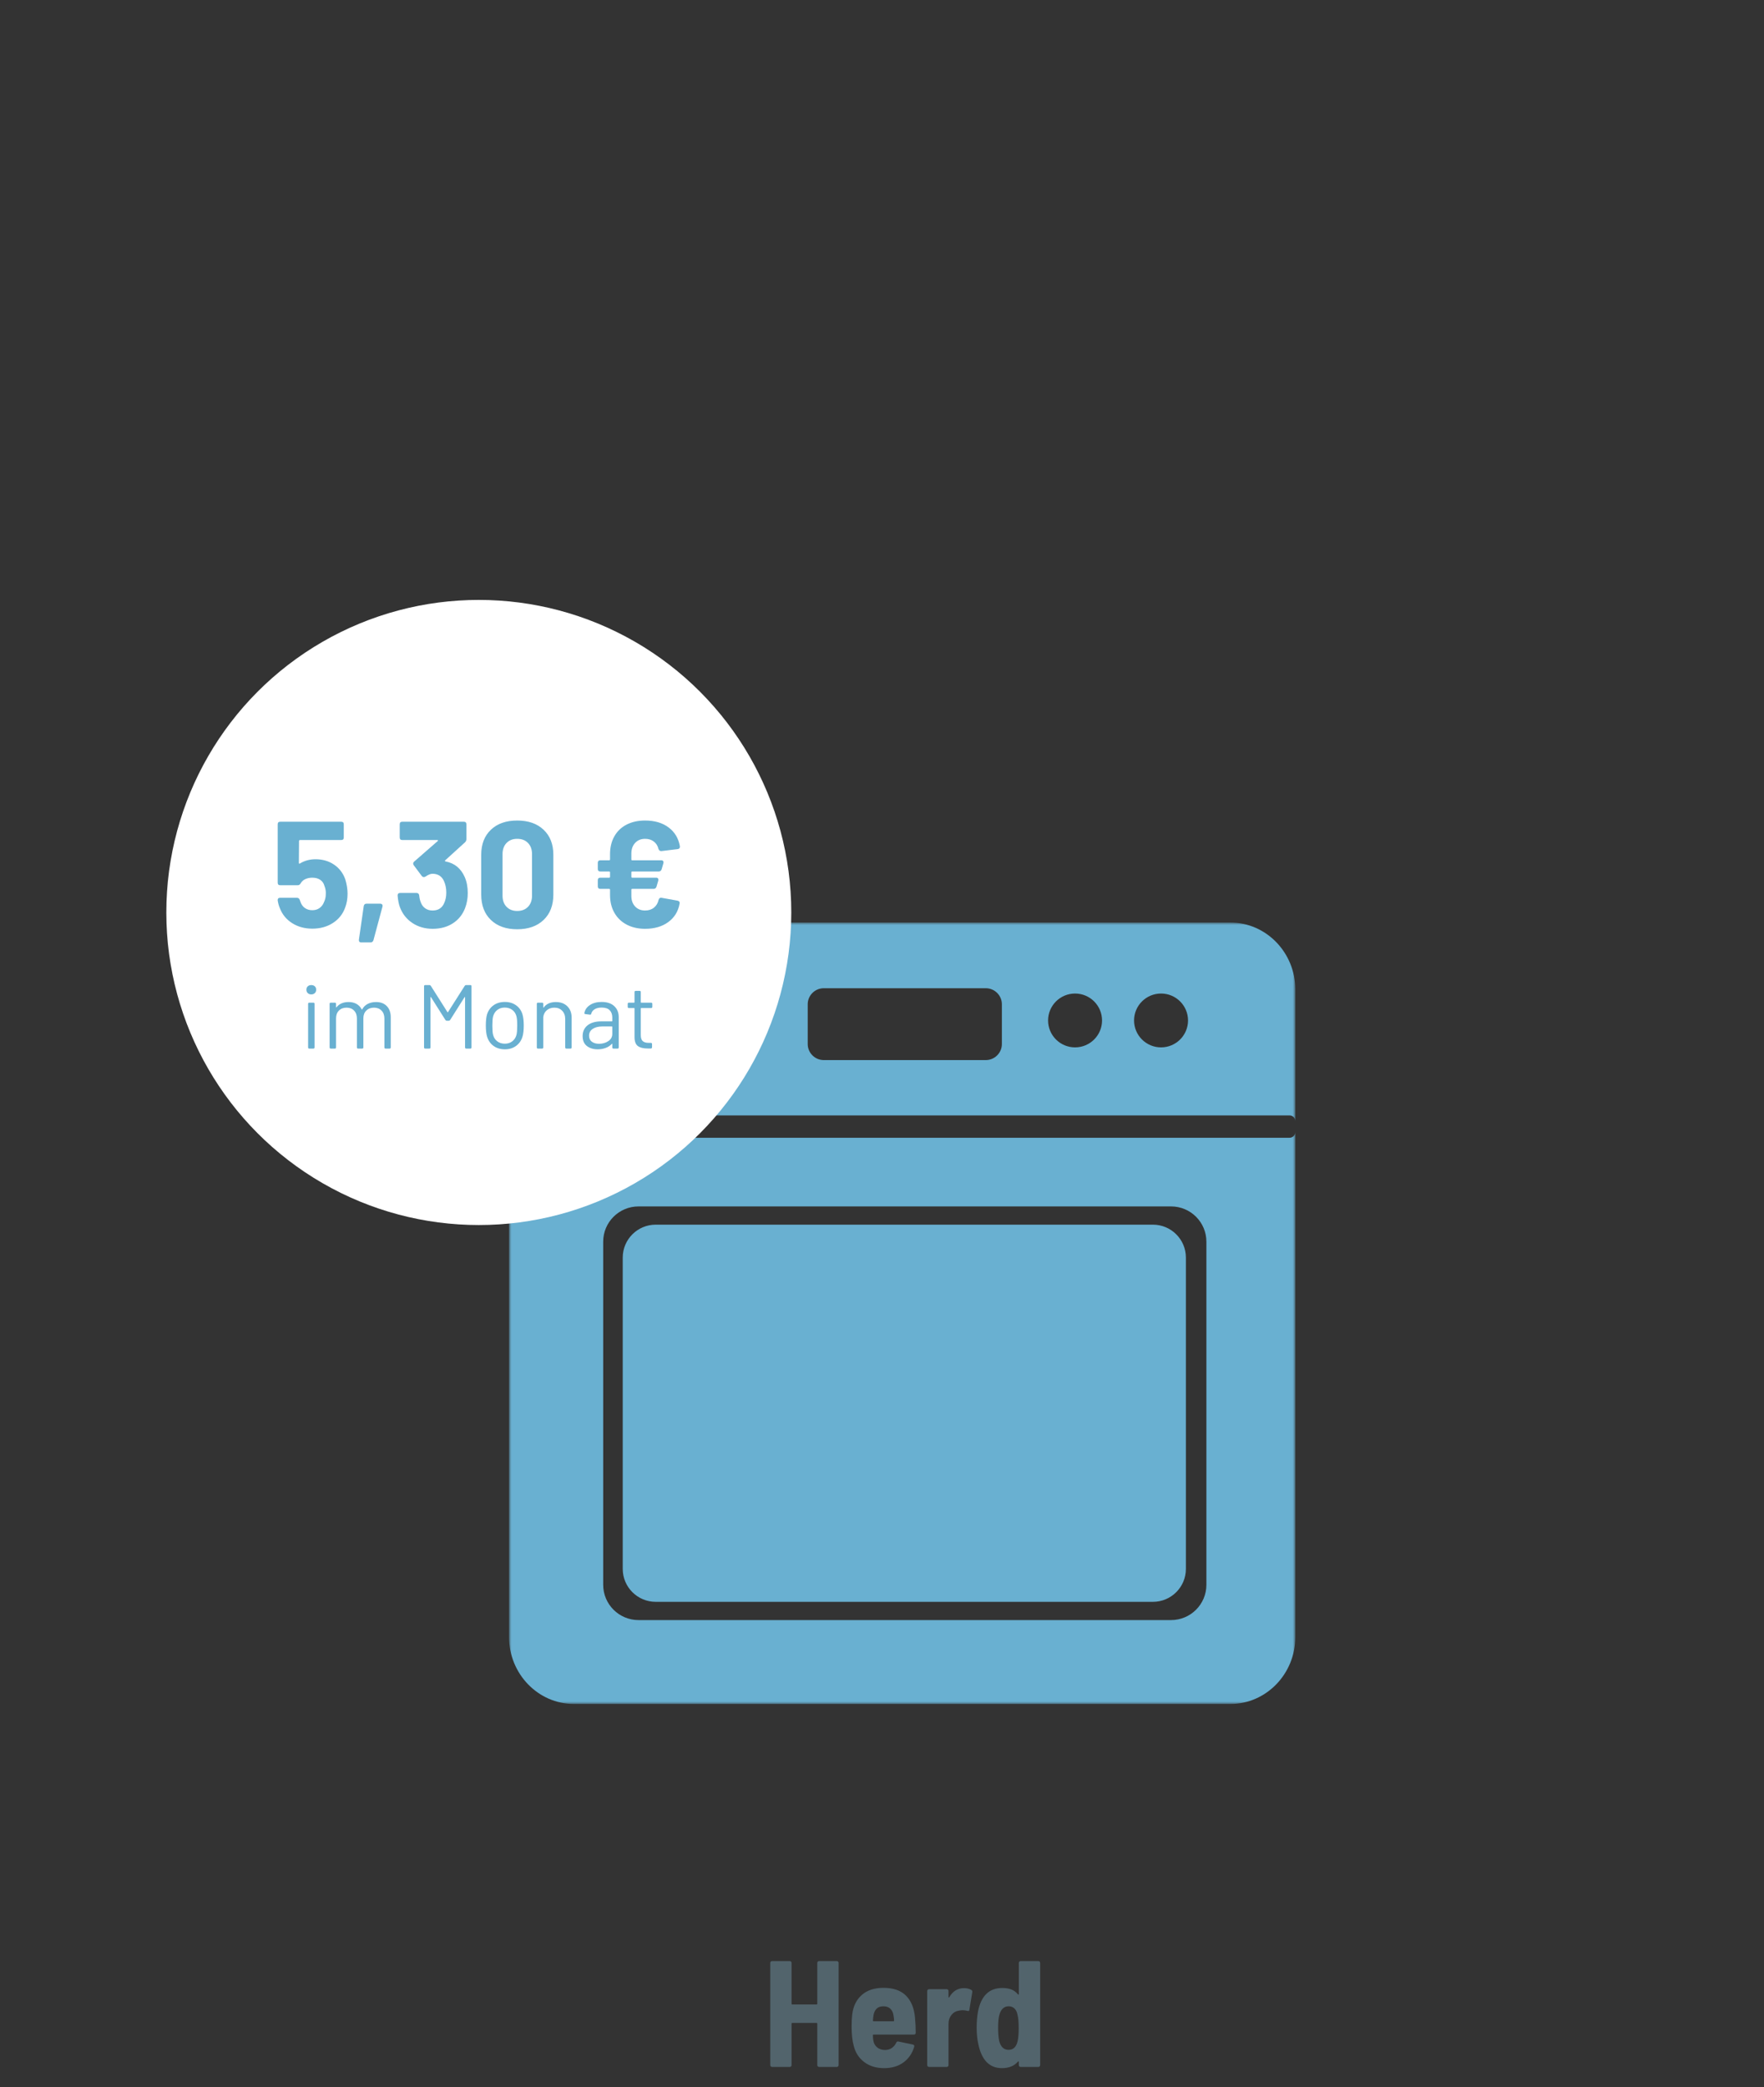 <?xml version="1.0" encoding="UTF-8"?>
<svg width="350px" height="414px" viewBox="0 0 350 414" version="1.1" xmlns="http://www.w3.org/2000/svg" xmlns:xlink="http://www.w3.org/1999/xlink">
    <rect x="0" y="0" width="350" height="414" fill="#333333" stroke="none"/>
    <title>Herd</title>
    <defs>
        <rect id="path-1" x="0" y="0" width="350" height="414"></rect>
        <polygon id="path-3" points="0 0 156 0 156 155 0 155"></polygon>
    </defs>
    <g id="Page-1" stroke="none" stroke-width="1" fill="none" fill-rule="evenodd">
        <g id="SWL_Desktop_Landingpage" transform="translate(-241, -3698)">
            <g id="Herd" transform="translate(241, 3698)">
                <g id="Herd-+-Group-11-Mask">
                    <mask id="mask-2" fill="white">
                        <use xlink:href="#path-1"></use>
                    </mask>
                    <g id="Mask"></g>
                    <path d="M156.7,410 C156.8,410 156.885,409.965 156.955,409.895 C157.025,409.825 157.06,409.74 157.06,409.64 L157.06,409.64 L157.06,401.42 C157.06,401.32 157.11,401.27 157.21,401.27 L157.21,401.27 L162.01,401.27 C162.11,401.27 162.16,401.32 162.16,401.42 L162.16,401.42 L162.16,409.64 C162.16,409.74 162.195,409.825 162.265,409.895 C162.335,409.965 162.42,410 162.52,410 L162.52,410 L166.03,410 C166.13,410 166.215,409.965 166.285,409.895 C166.355,409.825 166.39,409.74 166.39,409.64 L166.39,409.64 L166.39,389.36 C166.39,389.26 166.355,389.175 166.285,389.105 C166.215,389.035 166.13,389 166.03,389 L166.03,389 L162.52,389 C162.42,389 162.335,389.035 162.265,389.105 C162.195,389.175 162.16,389.26 162.16,389.36 L162.16,389.36 L162.16,397.46 C162.16,397.56 162.11,397.61 162.01,397.61 L162.01,397.61 L157.21,397.61 C157.11,397.61 157.06,397.56 157.06,397.46 L157.06,397.46 L157.06,389.36 C157.06,389.26 157.025,389.175 156.955,389.105 C156.885,389.035 156.8,389 156.7,389 L156.7,389 L153.19,389 C153.09,389 153.005,389.035 152.935,389.105 C152.865,389.175 152.83,389.26 152.83,389.36 L152.83,389.36 L152.83,409.64 C152.83,409.74 152.865,409.825 152.935,409.895 C153.005,409.965 153.09,410 153.19,410 L153.19,410 L156.7,410 Z M175.42,410.24 C176.94,410.24 178.215,409.865 179.245,409.115 C180.275,408.365 180.99,407.33 181.39,406.01 C181.45,405.77 181.36,405.62 181.12,405.56 L181.12,405.56 L178.27,404.96 C178.07,404.9 177.92,404.98 177.82,405.2 C177.62,405.62 177.34,405.96 176.98,406.22 C176.62,406.48 176.17,406.62 175.63,406.64 C175.01,406.64 174.49,406.475 174.07,406.145 C173.65,405.815 173.39,405.37 173.29,404.81 C173.23,404.51 173.2,404.15 173.2,403.73 C173.2,403.63 173.25,403.58 173.35,403.58 L173.35,403.58 L181.33,403.58 C181.57,403.58 181.69,403.46 181.69,403.22 C181.69,402.22 181.64,401.19 181.54,400.13 C181.36,398.27 180.755,396.835 179.725,395.825 C178.695,394.815 177.22,394.31 175.3,394.31 C173.5,394.31 172.065,394.78 170.995,395.72 C169.925,396.66 169.29,397.95 169.09,399.59 C169.01,400.23 168.97,401.05 168.97,402.05 C168.97,403.55 169.11,404.8 169.39,405.8 C169.71,407.14 170.4,408.215 171.46,409.025 C172.52,409.835 173.84,410.24 175.42,410.24 Z M177.25,400.94 L173.35,400.94 C173.25,400.94 173.2,400.89 173.2,400.79 C173.24,400.27 173.28,399.91 173.32,399.71 C173.54,398.55 174.19,397.97 175.27,397.97 C175.85,397.97 176.31,398.13 176.65,398.45 C176.99,398.77 177.2,399.21 177.28,399.77 C177.36,400.21 177.4,400.55 177.4,400.79 C177.4,400.89 177.35,400.94 177.25,400.94 L177.25,400.94 Z M187.84,410 C187.94,410 188.025,409.965 188.095,409.895 C188.165,409.825 188.2,409.74 188.2,409.64 L188.2,409.64 L188.2,401.42 C188.2,400.74 188.395,400.16 188.785,399.68 C189.175,399.2 189.66,398.92 190.24,398.84 C190.52,398.78 190.78,398.75 191.02,398.75 C191.3,398.75 191.6,398.79 191.92,398.87 C192.18,398.97 192.32,398.9 192.34,398.66 L192.34,398.66 L192.91,395.18 C192.95,394.98 192.89,394.83 192.73,394.73 C192.33,394.49 191.84,394.37 191.26,394.37 C190.02,394.37 189.05,394.97 188.35,396.17 C188.31,396.23 188.275,396.255 188.245,396.245 C188.215,396.235 188.2,396.19 188.2,396.11 L188.2,396.11 L188.2,394.94 C188.2,394.84 188.165,394.755 188.095,394.685 C188.025,394.615 187.94,394.58 187.84,394.58 L187.84,394.58 L184.33,394.58 C184.23,394.58 184.145,394.615 184.075,394.685 C184.005,394.755 183.97,394.84 183.97,394.94 L183.97,394.94 L183.97,409.64 C183.97,409.74 184.005,409.825 184.075,409.895 C184.145,409.965 184.23,410 184.33,410 L184.33,410 L187.84,410 Z M198.79,410.24 C200.17,410.24 201.23,409.81 201.97,408.95 C202.01,408.89 202.05,408.87 202.09,408.89 C202.13,408.91 202.15,408.95 202.15,409.01 L202.15,409.01 L202.15,409.64 C202.15,409.74 202.185,409.825 202.255,409.895 C202.325,409.965 202.41,410 202.51,410 L202.51,410 L206.02,410 C206.12,410 206.205,409.965 206.275,409.895 C206.345,409.825 206.38,409.74 206.38,409.64 L206.38,409.64 L206.38,389.36 C206.38,389.26 206.345,389.175 206.275,389.105 C206.205,389.035 206.12,389 206.02,389 L206.02,389 L202.51,389 C202.41,389 202.325,389.035 202.255,389.105 C202.185,389.175 202.15,389.26 202.15,389.36 L202.15,389.36 L202.15,395.54 C202.15,395.6 202.13,395.64 202.09,395.66 C202.05,395.68 202.01,395.66 201.97,395.6 C201.59,395.14 201.15,394.815 200.65,394.625 C200.15,394.435 199.55,394.34 198.85,394.34 C196.27,394.34 194.67,395.89 194.05,398.99 C193.87,400.01 193.78,401.06 193.78,402.14 C193.78,403.4 193.89,404.51 194.11,405.47 C194.77,408.65 196.33,410.24 198.79,410.24 Z M200.11,406.61 C199.17,406.61 198.55,406.02 198.25,404.84 C198.11,404.14 198.04,403.28 198.04,402.26 C198.04,401.06 198.13,400.17 198.31,399.59 C198.63,398.51 199.24,397.97 200.14,397.97 C200.6,397.97 200.98,398.115 201.28,398.405 C201.58,398.695 201.78,399.1 201.88,399.62 C202.04,400.22 202.12,401.1 202.12,402.26 C202.12,403.42 202.05,404.29 201.91,404.87 C201.65,406.03 201.05,406.61 200.11,406.61 Z" id="Herd" fill="#52646C" fill-rule="nonzero" mask="url(#mask-2)"></path>
                    <g id="Group-11" mask="url(#mask-2)">
                        <g transform="translate(33, 119)">
                            <g id="Ofen" transform="translate(68, 64)">
                                <mask id="mask-4" fill="white">
                                    <use xlink:href="#path-3"></use>
                                </mask>
                                <g id="Clip-2"></g>
                                <path d="M127.749,134.743 L29.106,134.743 C25.489,134.743 22.558,131.818 22.558,128.209 L22.558,66.459 C22.558,62.85 25.489,59.925 29.106,59.925 L127.749,59.925 C131.366,59.925 134.297,62.85 134.297,66.459 L134.297,128.209 C134.297,131.818 131.366,134.743 127.749,134.743 M131.351,138.361 L25.694,138.361 C21.821,138.361 18.681,135.228 18.681,131.363 L18.681,63.305 C18.681,59.44 21.821,56.307 25.694,56.307 L131.351,56.307 C135.224,56.307 138.364,59.44 138.364,63.305 L138.364,131.363 C138.364,135.228 135.224,138.361 131.351,138.361 M94.591,27.28 L62.454,27.28 C60.69,27.28 59.26,25.853 59.26,24.093 L59.26,16.214 C59.26,14.454 60.69,13.027 62.454,13.027 L94.591,13.027 C96.355,13.027 97.785,14.454 97.785,16.214 L97.785,24.093 C97.785,25.853 96.355,27.28 94.591,27.28 M154.869,42.688 L1.131,42.688 C0.506,42.688 0,42.183 0,41.56 L0,39.385 C0,38.762 0.506,38.256 1.131,38.256 L154.869,38.256 C155.494,38.256 156,38.762 156,39.385 L156,41.56 C156,42.183 155.494,42.688 154.869,42.688 M129.367,14.079 C132.322,14.079 134.72,16.471 134.72,19.42 C134.72,22.369 132.322,24.759 129.367,24.759 C126.41,24.759 124.013,22.369 124.013,19.42 C124.013,16.471 126.41,14.079 129.367,14.079 M112.306,14.079 C115.262,14.079 117.659,16.471 117.659,19.42 C117.659,22.369 115.262,24.759 112.306,24.759 C109.349,24.759 106.953,22.369 106.953,19.42 C106.953,16.471 109.349,14.079 112.306,14.079 M42.758,14.079 C45.714,14.079 48.111,16.471 48.111,19.42 C48.111,22.369 45.714,24.759 42.758,24.759 C39.801,24.759 37.405,22.369 37.405,19.42 C37.405,16.471 39.801,14.079 42.758,14.079 M25.698,14.079 C28.653,14.079 31.051,16.471 31.051,19.42 C31.051,22.369 28.653,24.759 25.698,24.759 C22.741,24.759 20.344,22.369 20.344,19.42 C20.344,16.471 22.741,14.079 25.698,14.079 M143.158,0 L12.849,0 C5.787,0 0.006,5.957 0.006,13.243 L0.006,38.096 L0.006,43.74 L0.006,102.486 L0.006,106.72 L0.006,141.754 C0.006,149.035 5.787,155 12.849,155 L143.158,155 C150.219,155 156,149.035 156,141.754 L156,106.72 L156,102.486 L156,43.74 L156,38.096 L156,13.243 C156,5.957 150.219,0 143.158,0" id="Fill-1" fill="#69B0D1" mask="url(#mask-4)"></path>
                            </g>
                            <g id="Group-7">
                                <circle id="Oval" fill="#FFFFFF" cx="62" cy="62" r="62"></circle>
                                <path d="M28.97,65.21 C30.53,65.21 31.89,64.835 33.05,64.085 C34.21,63.335 35.02,62.32 35.48,61.04 C35.8,60.22 35.96,59.3 35.96,58.28 C35.96,57.36 35.81,56.41 35.51,55.43 C35.07,54.19 34.325,53.215 33.275,52.505 C32.225,51.795 31,51.44 29.6,51.44 C28.46,51.44 27.43,51.72 26.51,52.28 C26.45,52.32 26.4,52.33 26.36,52.31 C26.32,52.29 26.3,52.24 26.3,52.16 L26.3,52.16 L26.33,47.81 C26.33,47.77 26.35,47.73 26.39,47.69 C26.43,47.65 26.47,47.63 26.51,47.63 L26.51,47.63 L34.7,47.63 C35.04,47.63 35.21,47.46 35.21,47.12 L35.21,47.12 L35.21,44.51 C35.21,44.17 35.04,44 34.7,44 L34.7,44 L22.61,44 C22.27,44 22.1,44.17 22.1,44.51 L22.1,44.51 L22.1,56.09 C22.1,56.43 22.27,56.6 22.61,56.6 L22.61,56.6 L26.06,56.6 C26.32,56.6 26.52,56.47 26.66,56.21 C26.88,55.83 27.195,55.55 27.605,55.37 C28.015,55.19 28.47,55.1 28.97,55.1 C29.59,55.1 30.11,55.24 30.53,55.52 C30.95,55.8 31.23,56.2 31.37,56.72 C31.59,57.26 31.68,57.81 31.64,58.37 C31.64,58.79 31.57,59.2 31.43,59.6 C31.43,59.62 31.35,59.81 31.19,60.17 C30.99,60.59 30.7,60.925 30.32,61.175 C29.94,61.425 29.49,61.55 28.97,61.55 C28.41,61.55 27.925,61.41 27.515,61.13 C27.105,60.85 26.81,60.45 26.63,59.93 C26.55,59.71 26.5,59.57 26.48,59.51 C26.38,59.23 26.19,59.09 25.91,59.09 L25.91,59.09 L22.58,59.09 C22.26,59.09 22.1,59.23 22.1,59.51 L22.1,59.51 L22.1,59.63 C22.2,60.23 22.34,60.73 22.52,61.13 C23,62.39 23.815,63.385 24.965,64.115 C26.115,64.845 27.45,65.21 28.97,65.21 Z M40.52,67.94 C40.8,67.94 40.99,67.8 41.09,67.52 L41.09,67.52 L42.89,60.83 C42.93,60.67 42.91,60.535 42.83,60.425 C42.75,60.315 42.62,60.26 42.44,60.26 L42.44,60.26 L39.71,60.26 C39.55,60.26 39.425,60.305 39.335,60.395 C39.245,60.485 39.19,60.6 39.17,60.74 L39.17,60.74 L38.21,67.4 C38.19,67.56 38.22,67.69 38.3,67.79 C38.38,67.89 38.5,67.94 38.66,67.94 L38.66,67.94 L40.52,67.94 Z M52.85,65.24 C54.39,65.24 55.72,64.88 56.84,64.16 C57.96,63.44 58.77,62.44 59.27,61.16 C59.63,60.22 59.81,59.22 59.81,58.16 C59.81,56.96 59.61,55.9 59.21,54.98 C58.45,53.26 57.2,52.23 55.46,51.89 C55.26,51.85 55.22,51.77 55.34,51.65 L55.34,51.65 L59.27,48.08 C59.45,47.9 59.54,47.69 59.54,47.45 L59.54,47.45 L59.54,44.51 C59.54,44.17 59.37,44 59.03,44 L59.03,44 L46.82,44 C46.48,44 46.31,44.17 46.31,44.51 L46.31,44.51 L46.31,47.12 C46.31,47.46 46.48,47.63 46.82,47.63 L46.82,47.63 L53.75,47.63 C53.83,47.63 53.88,47.655 53.9,47.705 C53.92,47.755 53.9,47.8 53.84,47.84 L53.84,47.84 L49.16,51.92 C49.04,52.04 48.98,52.16 48.98,52.28 C48.98,52.42 49.02,52.54 49.1,52.64 L49.1,52.64 L50.69,54.77 C50.81,54.91 50.95,54.98 51.11,54.98 C51.19,54.98 51.29,54.95 51.41,54.89 C51.97,54.51 52.43,54.32 52.79,54.32 C53.87,54.32 54.63,54.79 55.07,55.73 C55.39,56.41 55.55,57.18 55.55,58.04 C55.55,58.84 55.41,59.54 55.13,60.14 C54.71,61.12 53.94,61.61 52.82,61.61 C52.26,61.61 51.775,61.465 51.365,61.175 C50.955,60.885 50.66,60.48 50.48,59.96 C50.32,59.56 50.22,59.12 50.18,58.64 C50.14,58.3 49.96,58.13 49.64,58.13 L49.64,58.13 L46.4,58.13 C46.06,58.13 45.89,58.3 45.89,58.64 C45.97,59.6 46.13,60.39 46.37,61.01 C46.87,62.31 47.695,63.34 48.845,64.1 C49.995,64.86 51.33,65.24 52.85,65.24 Z M69.62,65.33 C71.82,65.33 73.565,64.715 74.855,63.485 C76.145,62.255 76.79,60.58 76.79,58.46 L76.79,58.46 L76.79,50.54 C76.79,48.46 76.145,46.81 74.855,45.59 C73.565,44.37 71.82,43.76 69.62,43.76 C67.42,43.76 65.68,44.37 64.4,45.59 C63.12,46.81 62.48,48.46 62.48,50.54 L62.48,50.54 L62.48,58.46 C62.48,60.58 63.12,62.255 64.4,63.485 C65.68,64.715 67.42,65.33 69.62,65.33 Z M69.62,61.7 C68.74,61.7 68.035,61.425 67.505,60.875 C66.975,60.325 66.71,59.59 66.71,58.67 L66.71,58.67 L66.71,50.42 C66.71,49.5 66.975,48.765 67.505,48.215 C68.035,47.665 68.74,47.39 69.62,47.39 C70.52,47.39 71.235,47.665 71.765,48.215 C72.295,48.765 72.56,49.5 72.56,50.42 L72.56,50.42 L72.56,58.67 C72.56,59.59 72.295,60.325 71.765,60.875 C71.235,61.425 70.52,61.7 69.62,61.7 Z M95,65.24 C96.84,65.24 98.37,64.795 99.59,63.905 C100.81,63.015 101.56,61.8 101.84,60.26 C101.88,60.1 101.865,59.97 101.795,59.87 C101.725,59.77 101.61,59.7 101.45,59.66 L101.45,59.66 L98.27,59.09 C97.97,59.03 97.77,59.17 97.67,59.51 C97.53,60.15 97.225,60.66 96.755,61.04 C96.285,61.42 95.7,61.61 95,61.61 C94.18,61.61 93.52,61.345 93.02,60.815 C92.52,60.285 92.27,59.59 92.27,58.73 L92.27,58.73 L92.27,57.5 C92.27,57.38 92.33,57.32 92.45,57.32 L92.45,57.32 L96.68,57.32 C96.96,57.32 97.15,57.18 97.25,56.9 L97.25,56.9 L97.61,55.67 C97.65,55.51 97.635,55.375 97.565,55.265 C97.495,55.155 97.37,55.1 97.19,55.1 L97.19,55.1 L92.45,55.1 C92.33,55.1 92.27,55.04 92.27,54.92 L92.27,54.92 L92.27,54.05 C92.27,53.93 92.33,53.87 92.45,53.87 L92.45,53.87 L97.7,53.87 C97.98,53.87 98.17,53.73 98.27,53.45 L98.27,53.45 L98.63,52.22 C98.67,52.06 98.655,51.925 98.585,51.815 C98.515,51.705 98.39,51.65 98.21,51.65 L98.21,51.65 L92.45,51.65 C92.33,51.65 92.27,51.59 92.27,51.47 L92.27,51.47 L92.27,50.3 C92.27,49.44 92.52,48.74 93.02,48.2 C93.52,47.66 94.18,47.39 95,47.39 C95.68,47.39 96.255,47.57 96.725,47.93 C97.195,48.29 97.5,48.77 97.64,49.37 C97.74,49.67 97.92,49.82 98.18,49.82 L98.18,49.82 L98.24,49.82 L101.45,49.43 C101.75,49.39 101.9,49.24 101.9,48.98 L101.9,48.98 L101.9,48.86 C101.62,47.28 100.87,46.035 99.65,45.125 C98.43,44.215 96.88,43.76 95,43.76 C93.6,43.76 92.375,44.03 91.325,44.57 C90.275,45.11 89.465,45.885 88.895,46.895 C88.325,47.905 88.04,49.08 88.04,50.42 L88.04,50.42 L88.04,51.47 C88.04,51.59 87.98,51.65 87.86,51.65 L87.86,51.65 L86.12,51.65 C85.78,51.65 85.61,51.82 85.61,52.16 L85.61,52.16 L85.61,53.36 C85.61,53.7 85.78,53.87 86.12,53.87 L86.12,53.87 L87.86,53.87 C87.98,53.87 88.04,53.93 88.04,54.05 L88.04,54.05 L88.04,54.92 C88.04,55.04 87.98,55.1 87.86,55.1 L87.86,55.1 L86.12,55.1 C85.78,55.1 85.61,55.27 85.61,55.61 L85.61,55.61 L85.61,56.81 C85.61,57.15 85.78,57.32 86.12,57.32 L86.12,57.32 L87.86,57.32 C87.98,57.32 88.04,57.38 88.04,57.5 L88.04,57.5 L88.04,58.55 C88.04,59.89 88.33,61.065 88.91,62.075 C89.49,63.085 90.305,63.865 91.355,64.415 C92.405,64.965 93.62,65.24 95,65.24 Z M28.763,78.254 C29.051,78.254 29.285,78.167 29.465,77.993 C29.645,77.819 29.735,77.594 29.735,77.318 C29.735,77.042 29.645,76.82 29.465,76.652 C29.285,76.484 29.051,76.4 28.763,76.4 C28.475,76.4 28.241,76.484 28.061,76.652 C27.881,76.82 27.791,77.042 27.791,77.318 C27.791,77.594 27.881,77.819 28.061,77.993 C28.241,78.167 28.475,78.254 28.763,78.254 Z M29.177,89 C29.333,89 29.411,88.922 29.411,88.766 L29.411,88.766 L29.411,80.126 C29.411,79.97 29.333,79.892 29.177,79.892 L29.177,79.892 L28.367,79.892 C28.211,79.892 28.133,79.97 28.133,80.126 L28.133,80.126 L28.133,88.766 C28.133,88.922 28.211,89 28.367,89 L28.367,89 L29.177,89 Z M33.443,89 C33.599,89 33.677,88.922 33.677,88.766 L33.677,88.766 L33.677,83.006 C33.677,82.358 33.866,81.842 34.244,81.458 C34.622,81.074 35.129,80.882 35.765,80.882 C36.389,80.882 36.887,81.077 37.259,81.467 C37.631,81.857 37.817,82.382 37.817,83.042 L37.817,83.042 L37.817,88.766 C37.817,88.922 37.895,89 38.051,89 L38.051,89 L38.861,89 C39.017,89 39.095,88.922 39.095,88.766 L39.095,88.766 L39.095,83.006 C39.095,82.358 39.29,81.842 39.68,81.458 C40.07,81.074 40.583,80.882 41.219,80.882 C41.831,80.882 42.326,81.077 42.704,81.467 C43.082,81.857 43.271,82.382 43.271,83.042 L43.271,83.042 L43.271,88.766 C43.271,88.922 43.349,89 43.505,89 L43.505,89 L44.297,89 C44.453,89 44.531,88.922 44.531,88.766 L44.531,88.766 L44.531,82.79 C44.531,81.854 44.27,81.116 43.748,80.576 C43.226,80.036 42.515,79.766 41.615,79.766 C41.003,79.766 40.457,79.886 39.977,80.126 C39.497,80.366 39.125,80.732 38.861,81.224 C38.825,81.284 38.789,81.278 38.753,81.206 C38.525,80.75 38.189,80.396 37.745,80.144 C37.301,79.892 36.773,79.766 36.161,79.766 C35.657,79.766 35.201,79.85 34.793,80.018 C34.385,80.186 34.049,80.444 33.785,80.792 C33.761,80.828 33.737,80.84 33.713,80.828 C33.689,80.816 33.677,80.792 33.677,80.756 L33.677,80.756 L33.677,80.126 C33.677,79.97 33.599,79.892 33.443,79.892 L33.443,79.892 L32.633,79.892 C32.477,79.892 32.399,79.97 32.399,80.126 L32.399,80.126 L32.399,88.766 C32.399,88.922 32.477,89 32.633,89 L32.633,89 L33.443,89 Z M52.181,89 C52.337,89 52.415,88.922 52.415,88.766 L52.415,88.766 L52.415,78.83 C52.415,78.782 52.427,78.758 52.451,78.758 C52.475,78.758 52.499,78.776 52.523,78.812 L52.523,78.812 L55.367,83.312 C55.439,83.42 55.529,83.474 55.637,83.474 L55.637,83.474 L56.051,83.474 C56.159,83.474 56.249,83.42 56.321,83.312 L56.321,83.312 L59.165,78.812 C59.189,78.776 59.213,78.758 59.237,78.758 C59.261,78.758 59.273,78.782 59.273,78.83 L59.273,78.83 L59.273,88.766 C59.273,88.922 59.351,89 59.507,89 L59.507,89 L60.317,89 C60.473,89 60.551,88.922 60.551,88.766 L60.551,88.766 L60.551,76.634 C60.551,76.478 60.473,76.4 60.317,76.4 L60.317,76.4 L59.471,76.4 C59.363,76.4 59.273,76.454 59.201,76.562 L59.201,76.562 L55.889,81.764 C55.853,81.836 55.817,81.836 55.781,81.764 L55.781,81.764 L52.487,76.562 C52.415,76.454 52.325,76.4 52.217,76.4 L52.217,76.4 L51.371,76.4 C51.215,76.4 51.137,76.478 51.137,76.634 L51.137,76.634 L51.137,88.766 C51.137,88.922 51.215,89 51.371,89 L51.371,89 L52.181,89 Z M67.175,89.144 C68.027,89.144 68.762,88.922 69.38,88.478 C69.998,88.034 70.427,87.422 70.667,86.642 C70.835,86.09 70.919,85.352 70.919,84.428 C70.919,83.528 70.835,82.79 70.667,82.214 C70.439,81.458 70.016,80.858 69.398,80.414 C68.78,79.97 68.039,79.748 67.175,79.748 C66.287,79.748 65.534,79.97 64.916,80.414 C64.298,80.858 63.869,81.464 63.629,82.232 C63.473,82.784 63.395,83.516 63.395,84.428 C63.395,85.352 63.479,86.09 63.647,86.642 C63.887,87.422 64.316,88.034 64.934,88.478 C65.552,88.922 66.299,89.144 67.175,89.144 Z M67.175,88.028 C66.575,88.028 66.068,87.869 65.654,87.551 C65.24,87.233 64.967,86.804 64.835,86.264 C64.739,85.916 64.691,85.31 64.691,84.446 C64.691,83.582 64.739,82.976 64.835,82.628 C64.979,82.088 65.255,81.659 65.663,81.341 C66.071,81.023 66.563,80.864 67.139,80.864 C67.739,80.864 68.246,81.023 68.66,81.341 C69.074,81.659 69.347,82.088 69.479,82.628 C69.575,82.976 69.623,83.582 69.623,84.446 C69.623,85.274 69.575,85.88 69.479,86.264 C69.335,86.804 69.059,87.233 68.651,87.551 C68.243,87.869 67.751,88.028 67.175,88.028 Z M74.555,89 C74.711,89 74.789,88.922 74.789,88.766 L74.789,88.766 L74.789,82.772 C74.849,82.208 75.08,81.752 75.482,81.404 C75.884,81.056 76.391,80.882 77.003,80.882 C77.639,80.882 78.155,81.089 78.551,81.503 C78.947,81.917 79.145,82.46 79.145,83.132 L79.145,83.132 L79.145,88.766 C79.145,88.922 79.223,89 79.379,89 L79.379,89 L80.189,89 C80.345,89 80.423,88.922 80.423,88.766 L80.423,88.766 L80.423,82.88 C80.423,81.932 80.138,81.176 79.568,80.612 C78.998,80.048 78.239,79.766 77.291,79.766 C76.211,79.766 75.407,80.126 74.879,80.846 C74.867,80.882 74.849,80.891 74.825,80.873 C74.801,80.855 74.789,80.828 74.789,80.792 L74.789,80.792 L74.789,80.126 C74.789,79.97 74.711,79.892 74.555,79.892 L74.555,79.892 L73.745,79.892 C73.589,79.892 73.511,79.97 73.511,80.126 L73.511,80.126 L73.511,88.766 C73.511,88.922 73.589,89 73.745,89 L73.745,89 L74.555,89 Z M85.571,89.144 C86.147,89.144 86.678,89.054 87.164,88.874 C87.65,88.694 88.055,88.43 88.379,88.082 C88.403,88.046 88.427,88.034 88.451,88.046 C88.475,88.058 88.487,88.082 88.487,88.118 L88.487,88.118 L88.487,88.766 C88.487,88.922 88.565,89 88.721,89 L88.721,89 L89.531,89 C89.687,89 89.765,88.922 89.765,88.766 L89.765,88.766 L89.765,82.772 C89.765,81.86 89.468,81.128 88.874,80.576 C88.28,80.024 87.443,79.748 86.363,79.748 C85.439,79.748 84.668,79.952 84.05,80.36 C83.432,80.768 83.063,81.302 82.943,81.962 C82.931,82.07 83.003,82.136 83.159,82.16 L83.159,82.16 L84.041,82.268 C84.185,82.292 84.275,82.232 84.311,82.088 C84.407,81.704 84.635,81.404 84.995,81.188 C85.355,80.972 85.817,80.864 86.381,80.864 C87.101,80.864 87.632,81.041 87.974,81.395 C88.316,81.749 88.487,82.232 88.487,82.844 L88.487,82.844 L88.487,83.51 C88.487,83.57 88.457,83.6 88.397,83.6 L88.397,83.6 L86.309,83.6 C85.145,83.6 84.236,83.861 83.582,84.383 C82.928,84.905 82.601,85.616 82.601,86.516 C82.601,87.404 82.886,88.064 83.456,88.496 C84.026,88.928 84.731,89.144 85.571,89.144 Z M85.859,88.046 C85.283,88.046 84.809,87.911 84.437,87.641 C84.065,87.371 83.879,86.972 83.879,86.444 C83.879,85.868 84.119,85.418 84.599,85.094 C85.079,84.77 85.715,84.608 86.507,84.608 L86.507,84.608 L88.397,84.608 C88.457,84.608 88.487,84.638 88.487,84.698 L88.487,84.698 L88.487,86.084 C88.487,86.684 88.226,87.161 87.704,87.515 C87.182,87.869 86.567,88.046 85.859,88.046 Z M96.137,88.982 C96.293,88.97 96.371,88.886 96.371,88.73 L96.371,88.73 L96.371,88.1 C96.371,87.944 96.293,87.866 96.137,87.866 L96.137,87.866 L95.741,87.866 C95.189,87.866 94.784,87.749 94.526,87.515 C94.268,87.281 94.139,86.876 94.139,86.3 L94.139,86.3 L94.139,81.044 C94.139,80.984 94.169,80.954 94.229,80.954 L94.229,80.954 L96.191,80.954 C96.347,80.954 96.425,80.876 96.425,80.72 L96.425,80.72 L96.425,80.126 C96.425,79.97 96.347,79.892 96.191,79.892 L96.191,79.892 L94.229,79.892 C94.169,79.892 94.139,79.862 94.139,79.802 L94.139,79.802 L94.139,77.786 C94.139,77.63 94.061,77.552 93.905,77.552 L93.905,77.552 L93.131,77.552 C92.975,77.552 92.897,77.63 92.897,77.786 L92.897,77.786 L92.897,79.802 C92.897,79.862 92.867,79.892 92.807,79.892 L92.807,79.892 L91.781,79.892 C91.625,79.892 91.547,79.97 91.547,80.126 L91.547,80.126 L91.547,80.72 C91.547,80.876 91.625,80.954 91.781,80.954 L91.781,80.954 L92.807,80.954 C92.867,80.954 92.897,80.984 92.897,81.044 L92.897,81.044 L92.897,86.696 C92.897,87.572 93.119,88.172 93.563,88.496 C94.007,88.82 94.661,88.982 95.525,88.982 L95.525,88.982 L96.137,88.982 Z" id="5,30€imMonat" fill="#69B0D1" fill-rule="nonzero"></path>
                            </g>
                        </g>
                    </g>
                </g>
                <g id="Group-16-Copy" transform="translate(33, 119)"></g>
            </g>
        </g>
    </g>
</svg>